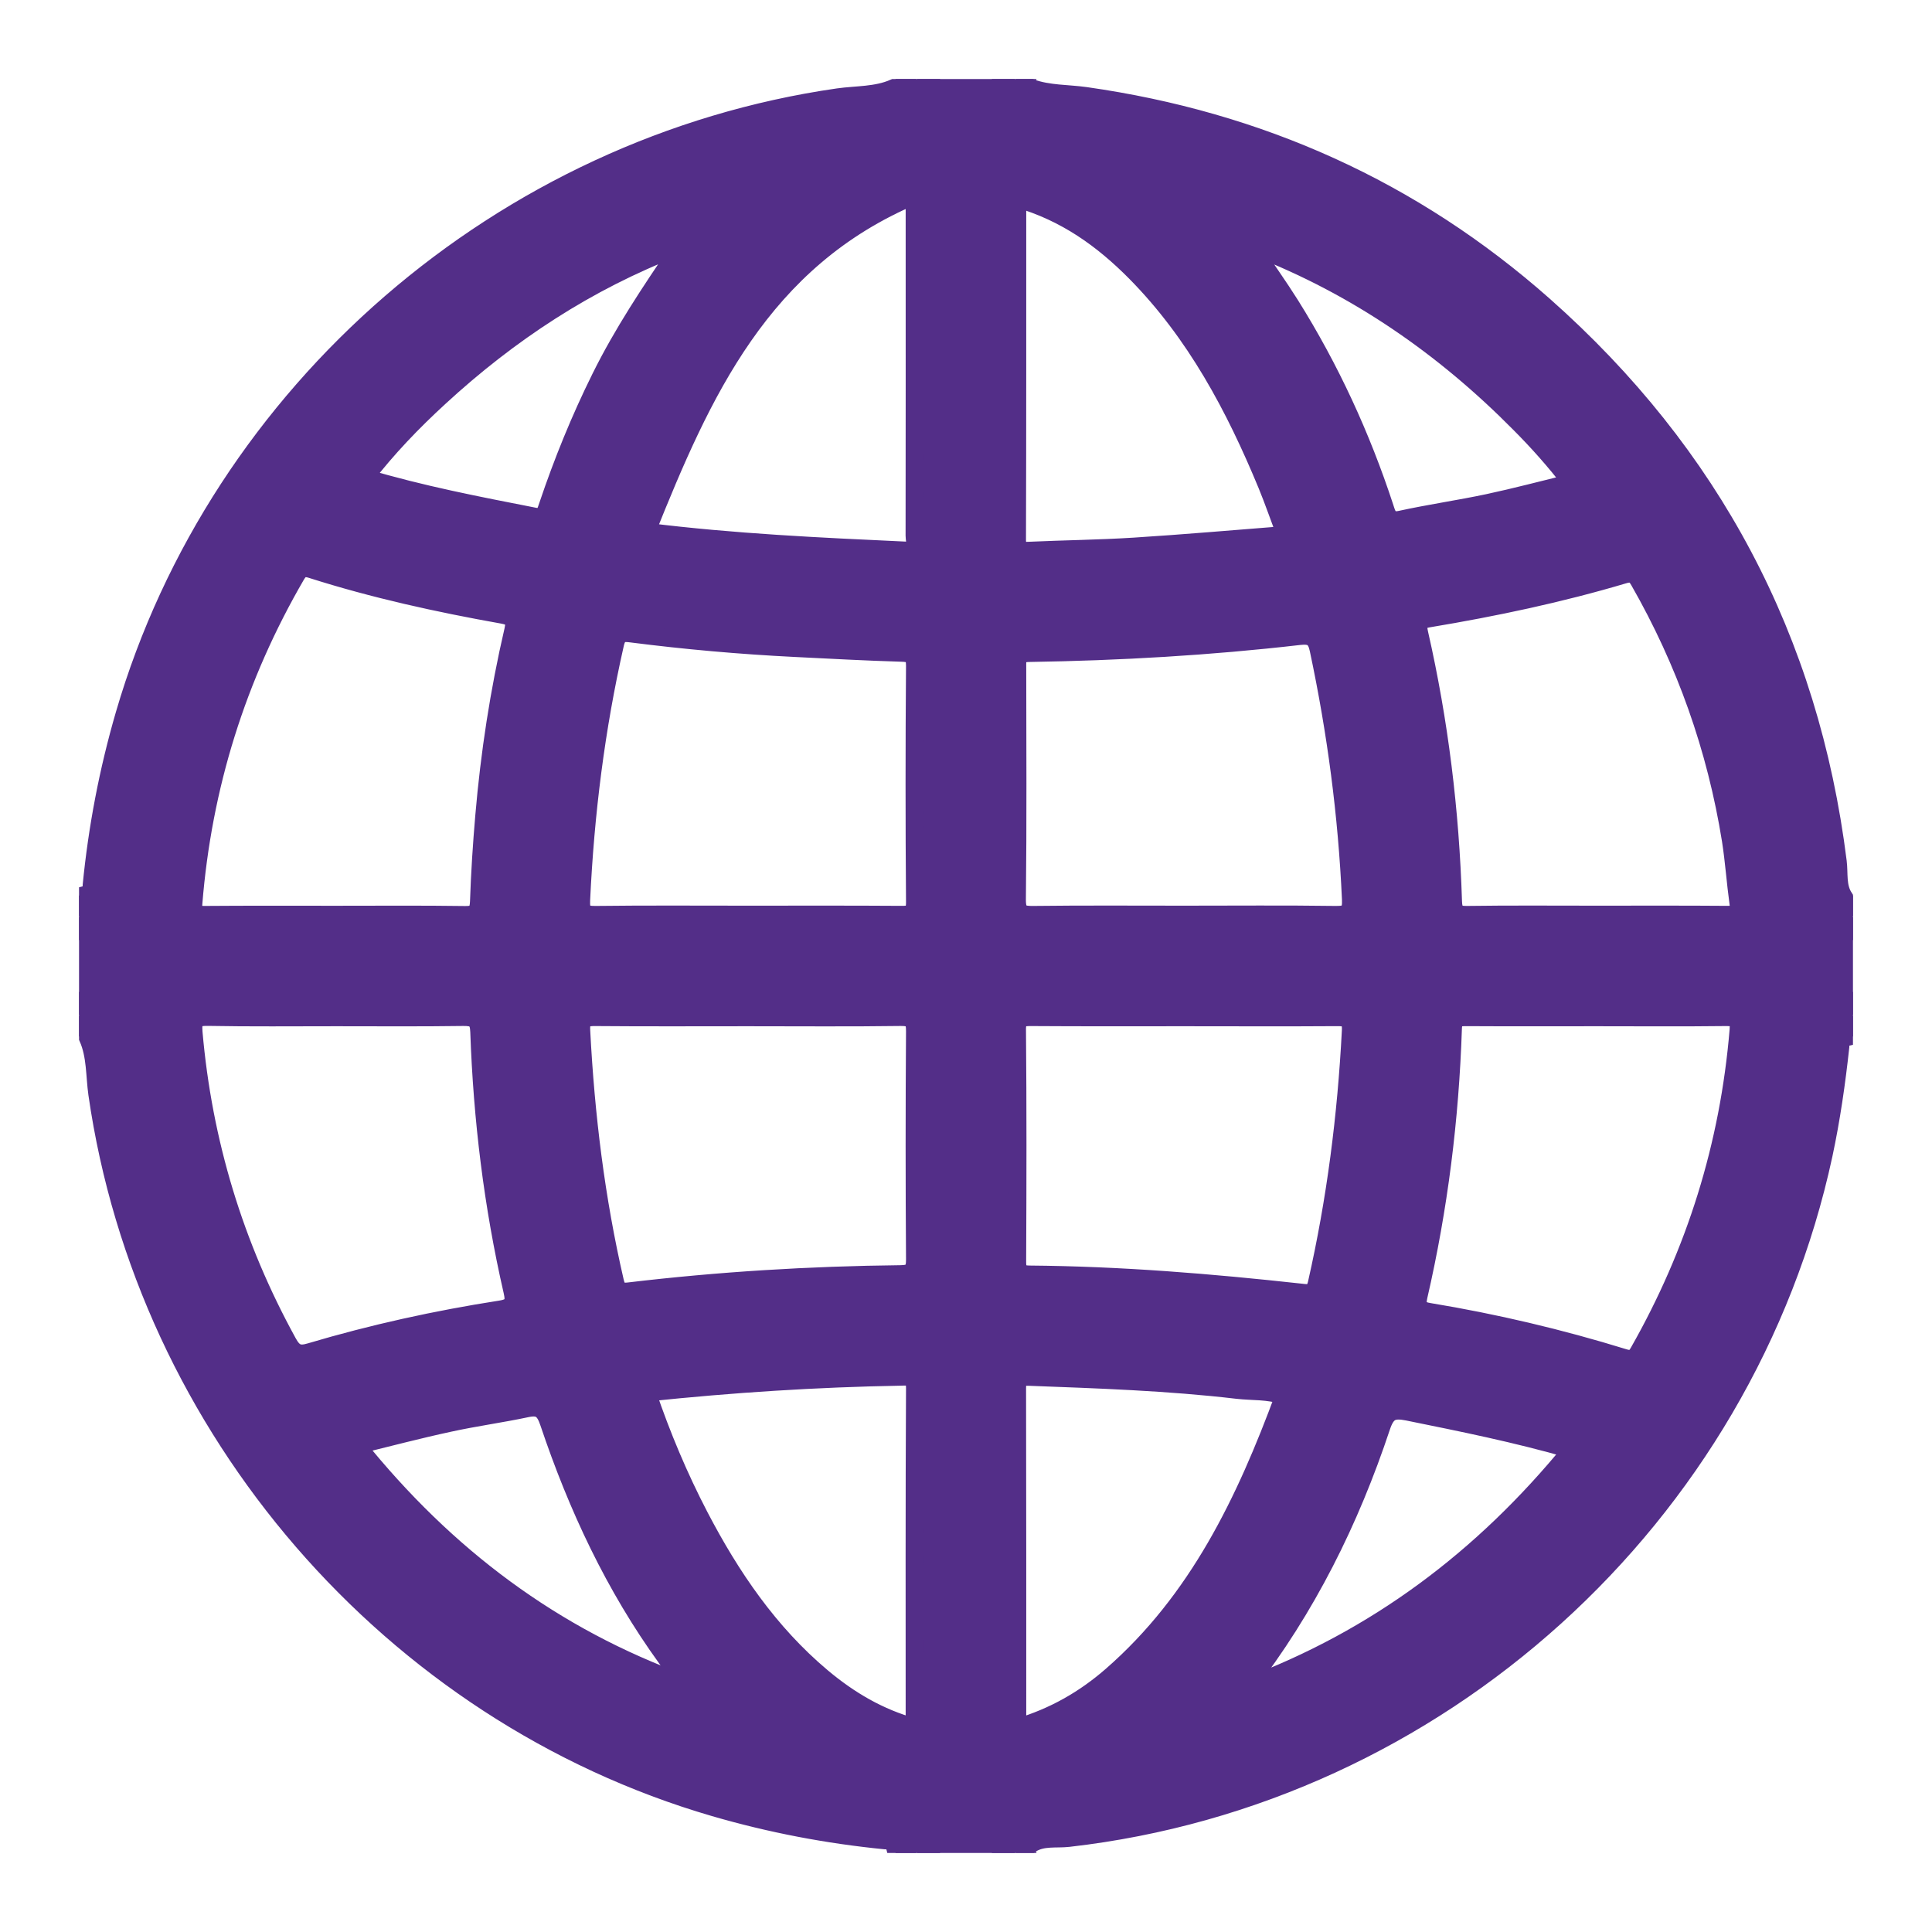 <svg width="22" height="22" viewBox="0 0 22 22" fill="none" xmlns="http://www.w3.org/2000/svg">
<path fill-rule="evenodd" clip-rule="evenodd" d="M11.508 21C11.169 21 10.831 21 10.492 21C10.453 20.954 10.414 20.937 10.375 21C10.31 21 10.245 21 10.18 21C10.165 20.946 10.119 20.963 10.084 20.959C9.423 20.894 8.774 20.77 8.135 20.584C4.454 19.511 1.656 16.276 1.106 12.458C1.076 12.245 1.089 12.023 1 11.82C1 11.755 1 11.69 1 11.625C1.063 11.586 1.046 11.547 1 11.508C1 11.169 1 10.831 1 10.492C1.046 10.453 1.063 10.414 1 10.375C1 10.31 1 10.245 1 10.18C1.054 10.165 1.037 10.119 1.041 10.084C1.106 9.423 1.23 8.774 1.416 8.135C2.489 4.454 5.724 1.656 9.542 1.106C9.755 1.076 9.977 1.089 10.18 1C10.245 1 10.31 1 10.375 1C10.414 1.063 10.453 1.046 10.492 1C10.831 1 11.169 1 11.508 1C11.547 1.046 11.586 1.063 11.625 1C11.664 1 11.703 1 11.742 1C11.943 1.072 12.155 1.062 12.362 1.091C14.338 1.372 16.089 2.155 17.583 3.478C19.49 5.167 20.612 7.278 20.929 9.812C20.946 9.947 20.919 10.093 21 10.218C21 10.271 21 10.322 21 10.374C20.937 10.414 20.954 10.453 21 10.492C21 10.83 21 11.169 21 11.507C20.954 11.546 20.937 11.585 21 11.624C21 11.689 21 11.755 21 11.82C20.946 11.834 20.963 11.88 20.959 11.915C20.914 12.329 20.855 12.741 20.768 13.148C19.875 17.288 16.377 20.451 12.168 20.931C12.027 20.947 11.874 20.916 11.742 20.999C11.703 20.999 11.664 20.999 11.625 20.999C11.586 20.936 11.547 20.954 11.508 21ZM7.702 2.818C6.689 3.208 5.799 3.794 5.004 4.526C4.699 4.806 4.412 5.104 4.154 5.439C4.798 5.631 5.441 5.754 6.084 5.88C6.198 5.903 6.211 5.832 6.237 5.756C6.405 5.258 6.602 4.773 6.836 4.301C7.089 3.789 7.406 3.315 7.727 2.844C7.744 2.838 7.763 2.828 7.747 2.808C7.742 2.803 7.717 2.814 7.702 2.818ZM14.299 2.818C14.283 2.814 14.258 2.803 14.253 2.808C14.238 2.828 14.256 2.838 14.274 2.844C14.415 3.053 14.562 3.259 14.696 3.472C15.149 4.196 15.504 4.966 15.77 5.778C15.798 5.864 15.815 5.945 15.95 5.915C16.28 5.843 16.615 5.795 16.945 5.725C17.258 5.658 17.567 5.576 17.894 5.496C17.699 5.243 17.508 5.03 17.306 4.827C16.441 3.952 15.45 3.265 14.299 2.818ZM8.503 10.413C9.088 10.413 9.673 10.411 10.258 10.415C10.365 10.416 10.418 10.408 10.417 10.274C10.41 9.377 10.41 8.479 10.417 7.582C10.418 7.453 10.37 7.438 10.261 7.435C9.859 7.423 9.456 7.401 9.053 7.381C8.43 7.35 7.809 7.295 7.19 7.216C7.091 7.203 7.034 7.206 7.005 7.336C6.787 8.296 6.666 9.267 6.62 10.249C6.613 10.392 6.654 10.418 6.787 10.416C7.358 10.409 7.93 10.413 8.503 10.413ZM13.486 10.413C14.059 10.413 14.632 10.408 15.204 10.416C15.346 10.418 15.388 10.392 15.381 10.239C15.338 9.281 15.213 8.336 15.014 7.399C14.985 7.259 14.931 7.23 14.794 7.245C13.773 7.363 12.746 7.422 11.718 7.438C11.573 7.44 11.586 7.512 11.586 7.606C11.587 8.485 11.592 9.363 11.582 10.242C11.581 10.398 11.632 10.418 11.768 10.416C12.341 10.409 12.913 10.413 13.486 10.413ZM3.831 10.414C4.319 10.414 4.807 10.41 5.295 10.417C5.415 10.419 5.448 10.383 5.452 10.265C5.463 9.941 5.484 9.616 5.512 9.292C5.573 8.579 5.681 7.873 5.843 7.176C5.869 7.061 5.843 7.024 5.721 7.002C4.986 6.871 4.257 6.711 3.545 6.484C3.462 6.458 3.42 6.472 3.374 6.55C2.701 7.709 2.311 8.954 2.204 10.29C2.195 10.4 2.231 10.416 2.328 10.416C2.829 10.412 3.33 10.414 3.831 10.414ZM18.188 11.586C17.694 11.586 17.2 11.588 16.706 11.585C16.612 11.585 16.551 11.585 16.547 11.712C16.513 12.741 16.386 13.758 16.155 14.761C16.128 14.88 16.163 14.919 16.274 14.937C17.024 15.061 17.762 15.235 18.488 15.459C18.57 15.484 18.61 15.479 18.656 15.399C19.305 14.259 19.686 13.038 19.795 11.731C19.806 11.601 19.767 11.583 19.651 11.584C19.164 11.59 18.676 11.586 18.188 11.586ZM18.169 10.413C18.67 10.413 19.171 10.411 19.672 10.415C19.774 10.416 19.81 10.393 19.794 10.286C19.761 10.048 19.745 9.807 19.708 9.57C19.54 8.521 19.19 7.535 18.662 6.613C18.617 6.534 18.574 6.521 18.493 6.545C17.764 6.762 17.02 6.919 16.27 7.044C16.145 7.064 16.142 7.116 16.163 7.211C16.392 8.216 16.516 9.234 16.548 10.264C16.552 10.381 16.583 10.418 16.704 10.416C17.192 10.409 17.68 10.413 18.169 10.413ZM13.499 11.586C12.913 11.586 12.328 11.588 11.743 11.584C11.637 11.584 11.582 11.59 11.583 11.725C11.591 12.603 11.589 13.482 11.585 14.361C11.584 14.464 11.603 14.51 11.721 14.511C12.756 14.519 13.786 14.604 14.815 14.717C14.904 14.727 14.964 14.739 14.993 14.612C15.208 13.665 15.33 12.707 15.38 11.737C15.387 11.594 15.332 11.584 15.217 11.585C14.644 11.589 14.072 11.586 13.499 11.586ZM8.52 11.586C7.941 11.586 7.361 11.589 6.782 11.584C6.665 11.583 6.613 11.597 6.621 11.738C6.671 12.701 6.787 13.654 7.005 14.595C7.03 14.7 7.069 14.714 7.161 14.703C8.189 14.581 9.221 14.518 10.256 14.507C10.383 14.505 10.418 14.468 10.417 14.341C10.411 13.475 10.411 12.609 10.417 11.744C10.418 11.617 10.386 11.582 10.257 11.583C9.678 11.591 9.099 11.586 8.52 11.586ZM3.828 11.586C3.34 11.586 2.851 11.591 2.364 11.582C2.224 11.58 2.195 11.617 2.206 11.753C2.315 13.007 2.673 14.183 3.279 15.286C3.345 15.406 3.402 15.433 3.534 15.393C4.244 15.182 4.967 15.023 5.7 14.909C5.845 14.886 5.862 14.829 5.833 14.703C5.61 13.731 5.49 12.744 5.455 11.748C5.45 11.606 5.4 11.582 5.273 11.583C4.791 11.59 4.309 11.586 3.828 11.586ZM11.586 2.263C11.586 3.575 11.587 4.863 11.583 6.151C11.583 6.268 11.632 6.273 11.723 6.269C12.12 6.251 12.517 6.247 12.913 6.222C13.483 6.186 14.052 6.136 14.639 6.09C14.562 5.885 14.499 5.702 14.426 5.524C14.059 4.636 13.613 3.796 12.93 3.104C12.556 2.726 12.134 2.421 11.586 2.263ZM7.37 15.859C7.537 16.35 7.733 16.815 7.966 17.263C8.326 17.953 8.759 18.59 9.361 19.096C9.67 19.355 10.01 19.558 10.413 19.668C10.413 18.369 10.41 17.089 10.417 15.808C10.418 15.662 10.349 15.677 10.252 15.679C9.296 15.696 8.343 15.757 7.37 15.859ZM10.413 2.227C8.668 2.961 7.994 4.481 7.363 6.054C8.36 6.178 9.333 6.222 10.305 6.267C10.461 6.274 10.412 6.17 10.412 6.1C10.414 4.969 10.413 3.838 10.413 2.706C10.413 2.565 10.413 2.424 10.413 2.227ZM11.586 19.671C12.005 19.547 12.35 19.346 12.657 19.079C13.64 18.222 14.179 17.092 14.621 15.895C14.441 15.833 14.263 15.849 14.09 15.829C13.301 15.736 12.507 15.71 11.714 15.68C11.608 15.676 11.584 15.706 11.584 15.807C11.587 17.089 11.586 18.372 11.586 19.671ZM7.804 19.179C7.733 19.082 7.661 18.985 7.59 18.887C6.994 18.065 6.57 17.156 6.248 16.198C6.198 16.05 6.143 16.008 5.994 16.04C5.702 16.102 5.404 16.142 5.113 16.206C4.769 16.28 4.428 16.37 4.065 16.459C5.079 17.718 6.3 18.637 7.804 19.179ZM17.896 16.508C17.261 16.325 16.645 16.202 16.03 16.077C15.859 16.043 15.79 16.073 15.732 16.247C15.377 17.315 14.883 18.313 14.186 19.211C15.665 18.66 16.882 17.749 17.896 16.508Z" fill="#532E88" stroke="#532E88" stroke-width="0.2"/>
<path fill-rule="evenodd" clip-rule="evenodd" d="M10.492 1C10.453 1.046 10.414 1.063 10.375 1C10.414 1 10.453 1 10.492 1Z" fill="#532E88" stroke="#532E88" stroke-width="0.2"/>
<path fill-rule="evenodd" clip-rule="evenodd" d="M11.625 1C11.586 1.063 11.547 1.046 11.508 1C11.547 1 11.586 1 11.625 1Z" fill="#532E88" stroke="#532E88" stroke-width="0.2"/>
<path fill-rule="evenodd" clip-rule="evenodd" d="M1 10.375C1.063 10.414 1.046 10.453 1 10.492C1 10.453 1 10.414 1 10.375Z" fill="#532E88" stroke="#532E88" stroke-width="0.2"/>
<path fill-rule="evenodd" clip-rule="evenodd" d="M21 10.492C20.954 10.453 20.937 10.414 21 10.375C21 10.414 21 10.453 21 10.492Z" fill="#532E88" stroke="#532E88" stroke-width="0.2"/>
<path fill-rule="evenodd" clip-rule="evenodd" d="M1 11.508C1.046 11.547 1.063 11.586 1 11.625C1 11.586 1 11.547 1 11.508Z" fill="#532E88" stroke="#532E88" stroke-width="0.2"/>
<path fill-rule="evenodd" clip-rule="evenodd" d="M21 11.625C20.937 11.586 20.954 11.547 21 11.508C21 11.547 21 11.586 21 11.625Z" fill="#532E88" stroke="#532E88" stroke-width="0.2"/>
<path fill-rule="evenodd" clip-rule="evenodd" d="M10.375 21C10.414 20.937 10.453 20.954 10.492 21C10.453 21 10.414 21 10.375 21Z" fill="#532E88" stroke="#532E88" stroke-width="0.2"/>
<path fill-rule="evenodd" clip-rule="evenodd" d="M11.508 21C11.547 20.954 11.586 20.937 11.625 21C11.586 21 11.547 21 11.508 21Z" fill="#532E88" stroke="#532E88" stroke-width="0.2"/>
<path fill-rule="evenodd" clip-rule="evenodd" d="M7.702 2.818C7.717 2.814 7.743 2.803 7.747 2.809C7.763 2.829 7.744 2.838 7.726 2.844C7.718 2.835 7.709 2.827 7.702 2.818Z" fill="#532E88" stroke="#532E88" stroke-width="0.2"/>
<path fill-rule="evenodd" clip-rule="evenodd" d="M14.274 2.844C14.256 2.838 14.237 2.829 14.253 2.809C14.257 2.803 14.283 2.814 14.299 2.818C14.29 2.827 14.282 2.835 14.274 2.844Z" fill="#532E88" stroke="#532E88" stroke-width="0.2"/>
</svg>
